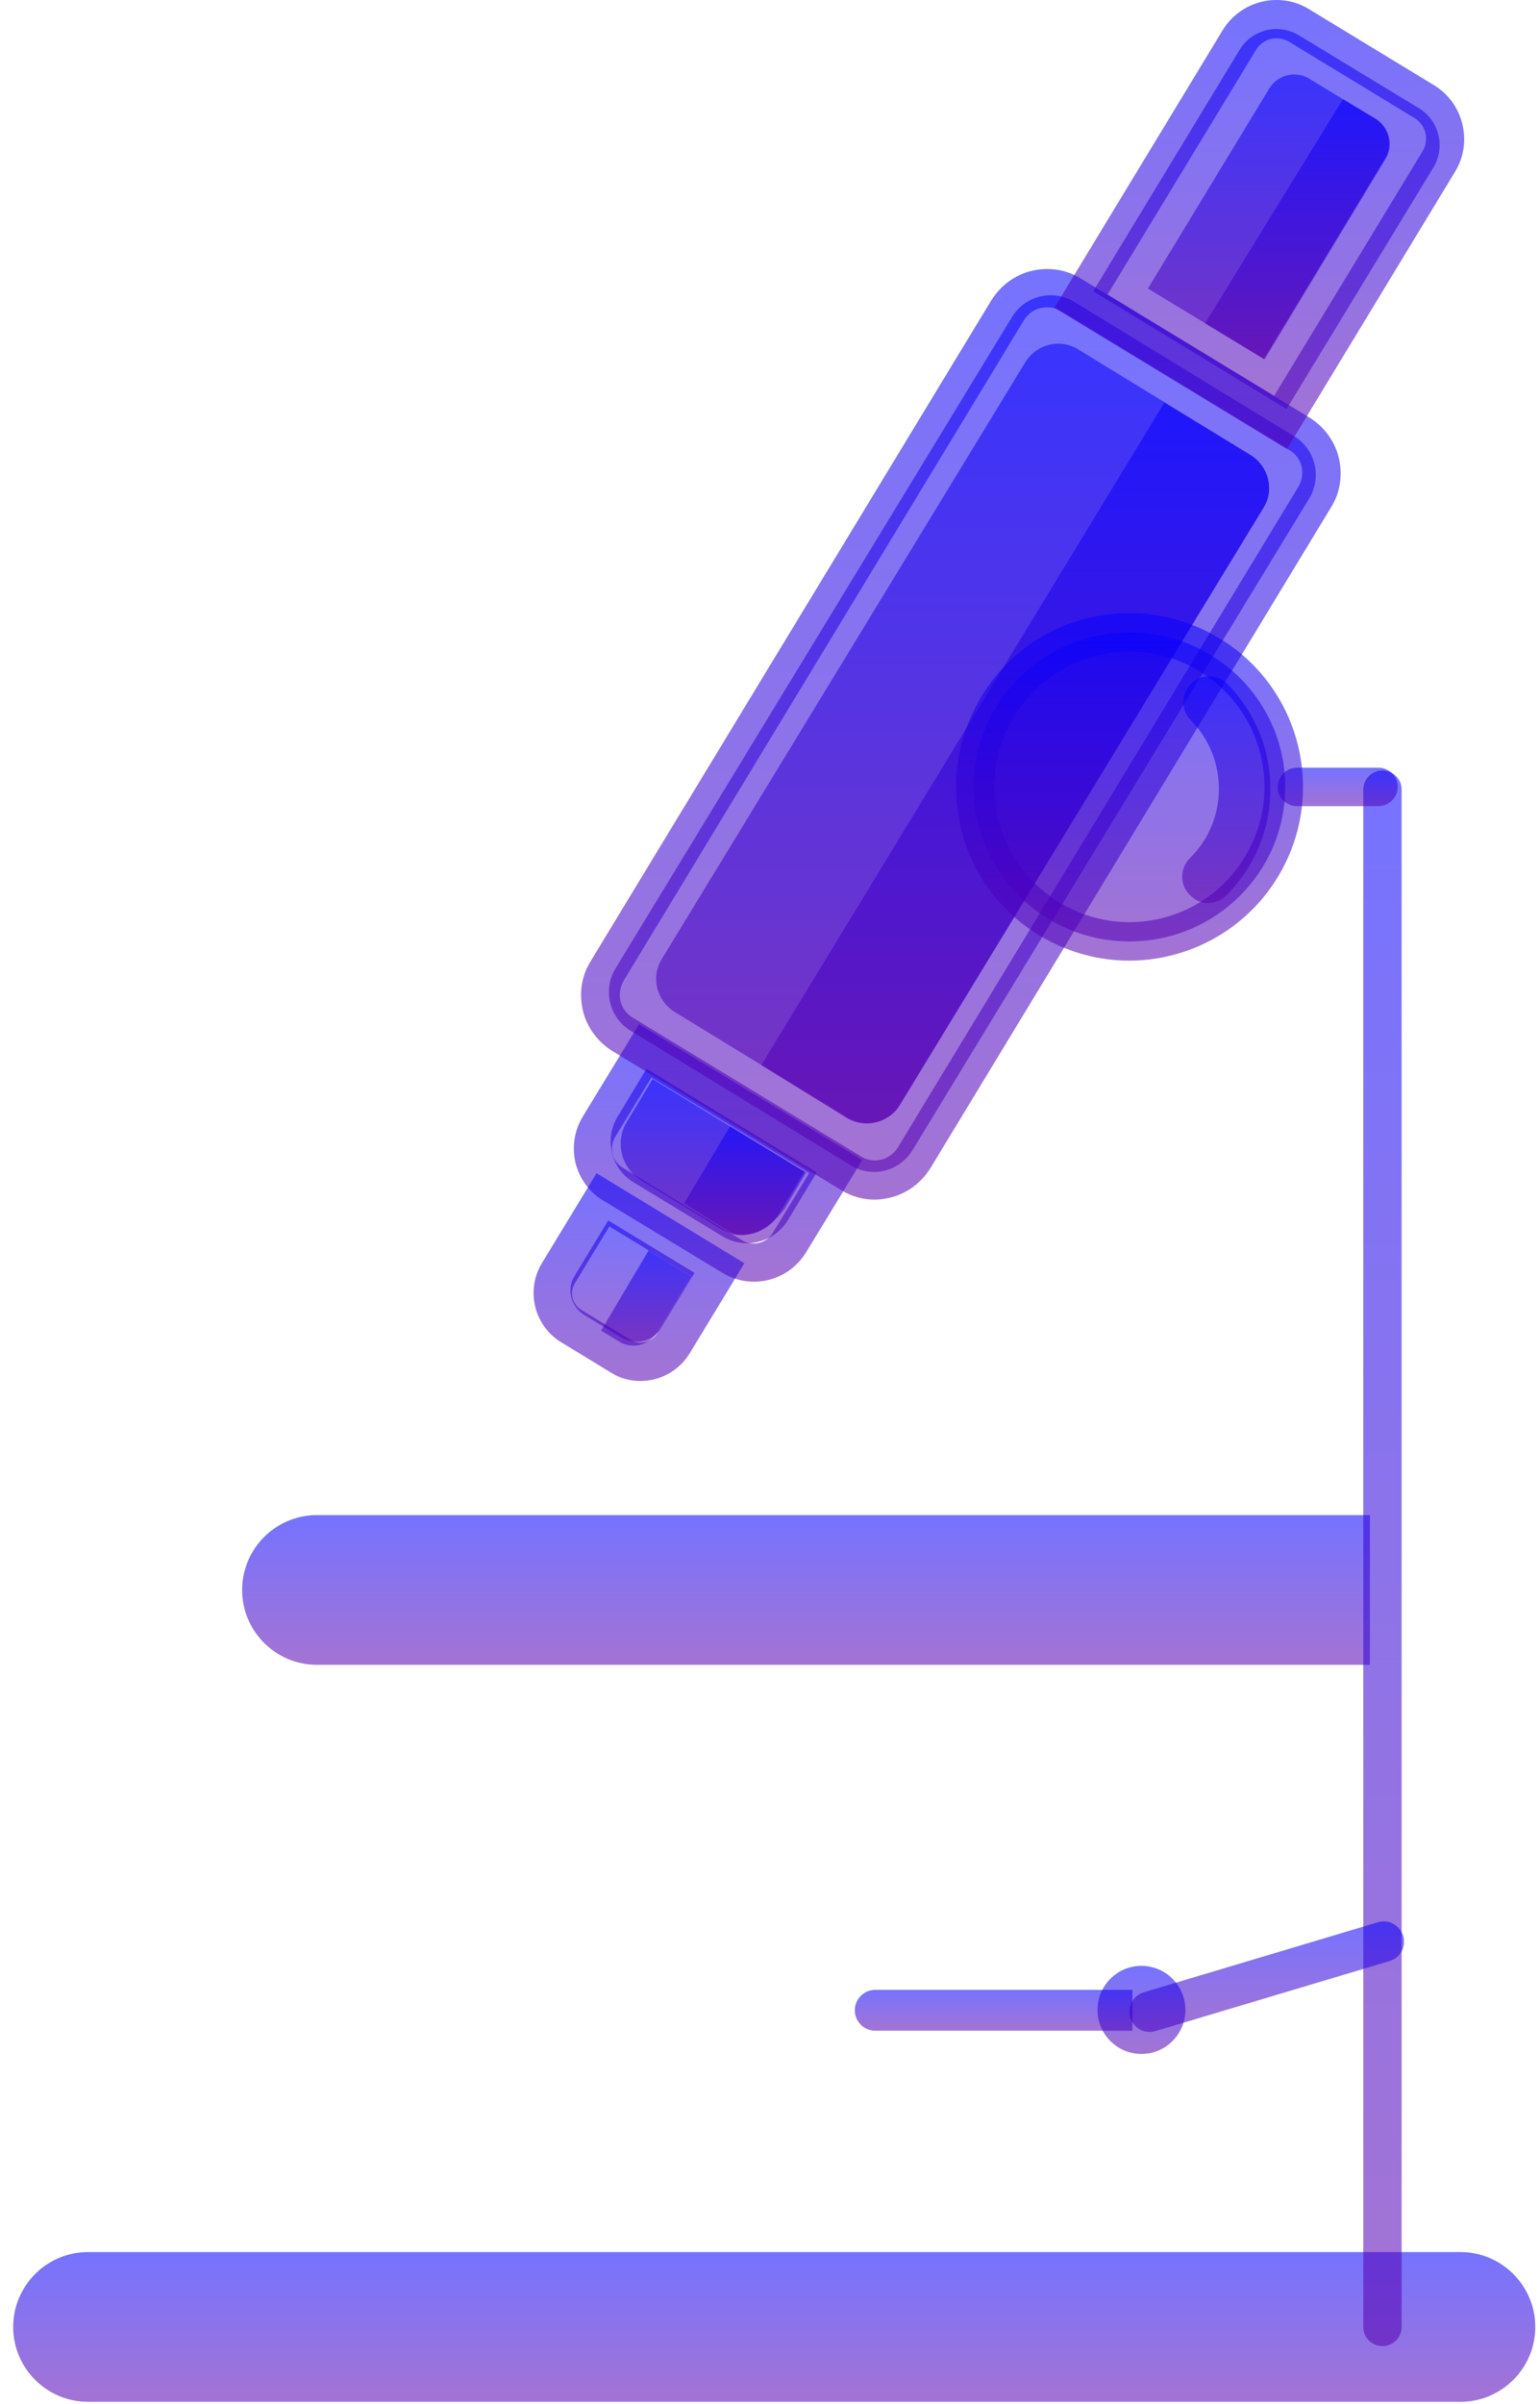 <svg width="116" height="181" viewBox="0 0 116 181" fill="none" xmlns="http://www.w3.org/2000/svg">
<path d="M54.388 93.068L47.737 89.029C46.022 88.004 45.48 85.774 46.533 84.056L48.7 80.469L61.52 88.275L59.353 91.862C58.3 93.581 56.073 94.123 54.388 93.068Z" fill="url(#paint0_linear_1953_35414)" fill-opacity="0.55" style="mix-blend-mode:multiply"/>
<path d="M54.24 92.496L48.312 88.879C46.777 87.945 46.296 85.955 47.229 84.448L49.155 81.253L60.59 88.216L58.664 91.411C57.761 92.948 55.775 93.431 54.24 92.496Z" fill="url(#paint1_linear_1953_35414)" fill-opacity="0.55" style="mix-blend-mode:multiply"/>
<path d="M54.993 84.809L60.711 88.276L59.056 91.079C57.792 92.707 56.317 93.219 55.204 92.918L51.533 90.597L54.993 84.809Z" fill="url(#paint2_linear_1953_35414)" fill-opacity="0.55" style="mix-blend-mode:multiply"/>
<path d="M46.84 100.724L44.011 99.006C42.988 98.373 42.657 97.047 43.289 96.052L45.816 91.893L52.316 95.841L49.789 100.001C49.187 100.995 47.863 101.327 46.84 100.724Z" fill="url(#paint3_linear_1953_35414)" fill-opacity="0.55" style="mix-blend-mode:multiply"/>
<path d="M48.858 94.153L52.078 96.112L49.55 100.272C48.918 101.297 47.594 101.628 46.601 100.996L45.277 100.182L48.858 94.153Z" fill="url(#paint4_linear_1953_35414)" fill-opacity="0.55" style="mix-blend-mode:multiply"/>
<path d="M56.798 96.505C58.333 96.505 59.837 95.721 60.71 94.304L64.953 87.341L48.132 77.123L43.889 84.086C43.257 85.141 43.076 86.347 43.347 87.552C43.648 88.728 44.37 89.753 45.423 90.386L54.421 95.841C55.173 96.294 55.986 96.505 56.798 96.505ZM60.951 88.336L58.212 92.827C57.731 93.611 56.708 93.852 55.925 93.4L46.898 87.914C46.507 87.673 46.236 87.311 46.145 86.889C46.025 86.467 46.115 86.015 46.326 85.623L49.064 81.132L60.951 88.336Z" fill="url(#paint5_linear_1953_35414)" fill-opacity="0.55" style="mix-blend-mode:multiply"/>
<path d="M48.246 103.979C49.721 103.979 51.135 103.225 51.948 101.899L56.07 95.117L44.936 88.335L40.813 95.117C39.58 97.167 40.242 99.819 42.258 101.055L46.019 103.346C46.712 103.798 47.494 103.979 48.246 103.979ZM52.098 96.112L49.48 100.422C49.059 101.085 48.186 101.296 47.524 100.904L43.763 98.614C43.1 98.192 42.89 97.317 43.281 96.654L45.899 92.344L52.098 96.112Z" fill="url(#paint6_linear_1953_35414)" fill-opacity="0.55" style="mix-blend-mode:multiply"/>
<path d="M96.909 30.796L82.344 21.934L93.388 3.729C94.321 2.222 96.277 1.739 97.811 2.644L106.899 8.16C108.404 9.094 108.885 11.053 107.983 12.591L96.909 30.796Z" fill="url(#paint7_linear_1953_35414)" fill-opacity="0.55" style="mix-blend-mode:multiply"/>
<path d="M64.077 87.734L47.496 77.606C45.901 76.642 45.39 74.532 46.353 72.934L76.234 23.863C77.197 22.266 79.304 21.753 80.899 22.718L97.48 32.846C99.075 33.81 99.586 35.92 98.623 37.518L68.741 86.589C67.748 88.216 65.672 88.729 64.077 87.734Z" fill="url(#paint8_linear_1953_35414)" fill-opacity="0.55" style="mix-blend-mode:multiply"/>
<path d="M95.194 27.028L86.467 21.723L95.615 6.652C96.247 5.627 97.601 5.295 98.624 5.928L103.589 8.943C104.612 9.575 104.943 10.932 104.311 11.957L95.194 27.028Z" fill="url(#paint9_linear_1953_35414)" fill-opacity="0.55" style="mix-blend-mode:multiply"/>
<path d="M101.154 7.465L103.622 8.942C104.645 9.575 105.006 10.932 104.374 11.957L95.256 27.058L90.772 24.345L101.154 7.465Z" fill="url(#paint10_linear_1953_35414)" fill-opacity="0.55" style="mix-blend-mode:multiply"/>
<path d="M63.811 84.147L50.812 76.189C49.457 75.345 49.006 73.567 49.849 72.21L77.233 27.269C78.075 25.912 79.851 25.46 81.205 26.304L94.205 34.262C95.559 35.106 96.01 36.884 95.168 38.24L67.784 83.182C66.941 84.538 65.165 84.991 63.811 84.147Z" fill="url(#paint11_linear_1953_35414)" fill-opacity="0.55" style="mix-blend-mode:multiply"/>
<path d="M87.708 30.313L94.178 34.262C95.532 35.075 96.013 36.854 95.201 38.18L67.757 83.242C66.944 84.569 65.139 84.99 63.784 84.177L57.345 80.198L87.708 30.313Z" fill="url(#paint12_linear_1953_35414)" fill-opacity="0.55" style="mix-blend-mode:multiply"/>
<path d="M110.017 180.841H6.62C3.52 180.841 0.993 178.309 0.993 175.204C0.993 172.099 3.52 169.568 6.62 169.568H110.017C113.117 169.568 115.645 172.099 115.645 175.204C115.645 178.309 113.117 180.841 110.017 180.841Z" fill="url(#paint13_linear_1953_35414)" fill-opacity="0.55" style="mix-blend-mode:multiply"/>
<path d="M103.188 114.078C103.127 114.078 103.097 114.078 103.037 114.078H23.864C20.765 114.078 18.237 116.61 18.237 119.715C18.237 122.819 20.765 125.351 23.864 125.351H103.037C103.097 125.351 103.127 125.351 103.188 125.351V114.078Z" fill="url(#paint14_linear_1953_35414)" fill-opacity="0.55" style="mix-blend-mode:multiply"/>
<path d="M65.877 90.325C66.268 90.325 66.659 90.264 67.05 90.174C68.314 89.873 69.398 89.059 70.09 87.944L100.272 38.179C100.965 37.064 101.145 35.738 100.844 34.472C100.543 33.206 99.731 32.121 98.617 31.427L81.404 20.968C80.291 20.275 78.967 20.094 77.703 20.395C76.439 20.697 75.356 21.511 74.664 22.626L44.481 72.39C43.789 73.506 43.608 74.832 43.909 76.098C44.21 77.364 45.023 78.449 46.136 79.142L63.349 89.601C64.132 90.084 65.004 90.325 65.877 90.325ZM78.877 23.138C79.238 23.138 79.599 23.229 79.93 23.44L97.143 33.899C97.594 34.17 97.925 34.623 98.046 35.135C98.166 35.647 98.076 36.19 97.805 36.642L67.622 86.406C67.05 87.341 65.817 87.672 64.854 87.07L47.641 76.61C47.19 76.339 46.858 75.887 46.738 75.374C46.618 74.862 46.708 74.32 46.979 73.837L77.131 24.103C77.402 23.651 77.854 23.319 78.365 23.199C78.546 23.169 78.696 23.138 78.877 23.138Z" fill="url(#paint15_linear_1953_35414)" fill-opacity="0.55" style="mix-blend-mode:multiply"/>
<path d="M104.134 176.651C104.946 176.651 105.578 175.988 105.578 175.204V59.459C105.578 58.645 104.916 58.013 104.134 58.013C103.321 58.013 102.689 58.676 102.689 59.459V175.204C102.689 176.018 103.351 176.651 104.134 176.651Z" fill="url(#paint16_linear_1953_35414)" fill-opacity="0.55" style="mix-blend-mode:multiply"/>
<path d="M97.694 60.697H103.833C104.645 60.697 105.277 60.033 105.277 59.25C105.277 58.436 104.615 57.803 103.833 57.803H97.694C96.882 57.803 96.25 58.466 96.25 59.25C96.219 60.033 96.882 60.697 97.694 60.697Z" fill="url(#paint17_linear_1953_35414)" fill-opacity="0.55" style="mix-blend-mode:multiply"/>
<path d="M96.937 33.811L109.606 12.922C110.268 11.837 110.449 10.571 110.148 9.336C109.847 8.1 109.095 7.075 108.011 6.412L98.593 0.685C96.366 -0.672 93.447 0.052 92.093 2.282L79.424 23.171L96.937 33.811ZM96.155 2.885C96.486 2.885 96.817 2.976 97.118 3.156L106.537 8.883C107.41 9.396 107.68 10.541 107.139 11.415L95.975 29.802L83.426 22.176L94.59 3.789C94.921 3.217 95.523 2.885 96.155 2.885Z" fill="url(#paint18_linear_1953_35414)" fill-opacity="0.55" style="mix-blend-mode:multiply"/>
<path d="M85.049 72.331C89.503 72.331 93.866 70.04 96.304 65.941C100.005 59.731 97.959 51.684 91.76 48.006C88.75 46.228 85.26 45.715 81.859 46.559C78.489 47.403 75.63 49.544 73.855 52.558C72.079 55.572 71.568 59.068 72.41 62.474C73.253 65.85 75.389 68.714 78.399 70.492C80.475 71.728 82.792 72.331 85.049 72.331ZM85.109 49.061C86.885 49.061 88.66 49.513 90.285 50.508C95.1 53.371 96.695 59.641 93.806 64.464C90.947 69.287 84.688 70.884 79.873 67.99C77.526 66.604 75.901 64.373 75.209 61.751C74.547 59.129 74.938 56.386 76.322 54.035C78.248 50.84 81.618 49.061 85.109 49.061Z" fill="url(#paint19_linear_1953_35414)" fill-opacity="0.55" style="mix-blend-mode:multiply"/>
<path d="M103.797 144.731L86.163 150.006C85.351 150.247 84.899 151.091 85.14 151.905C85.381 152.718 86.223 153.171 87.036 152.929L104.67 147.655C105.483 147.413 105.934 146.569 105.693 145.756C105.422 144.942 104.58 144.49 103.797 144.731Z" fill="url(#paint20_linear_1953_35414)" fill-opacity="0.55" style="mix-blend-mode:multiply"/>
<path d="M85.301 149.825H65.921C65.079 149.825 64.387 150.518 64.387 151.362C64.387 152.206 65.079 152.9 65.921 152.9H85.301V149.825Z" fill="url(#paint21_linear_1953_35414)" fill-opacity="0.55" style="mix-blend-mode:multiply"/>
<path d="M85.979 154.649C84.151 154.649 82.669 153.165 82.669 151.333C82.669 149.502 84.151 148.018 85.979 148.018C87.807 148.018 89.289 149.502 89.289 151.333C89.289 153.165 87.807 154.649 85.979 154.649Z" fill="url(#paint22_linear_1953_35414)" fill-opacity="0.55" style="mix-blend-mode:multiply"/>
<path d="M85.073 70.884C78.591 70.884 73.337 65.674 73.337 59.249C73.337 52.823 78.591 47.614 85.073 47.614C91.554 47.614 96.809 52.823 96.809 59.249C96.809 65.674 91.554 70.884 85.073 70.884Z" fill="url(#paint23_linear_1953_35414)" fill-opacity="0.55" style="mix-blend-mode:multiply"/>
<path d="M91.012 67.991C91.493 67.991 92.005 67.81 92.366 67.418C96.76 63.048 96.82 55.934 92.456 51.503C91.704 50.75 90.47 50.72 89.718 51.473C88.966 52.227 88.936 53.462 89.688 54.216C92.547 57.11 92.517 61.782 89.628 64.615C88.875 65.369 88.845 66.604 89.598 67.358C90.019 67.81 90.5 67.991 91.012 67.991Z" fill="url(#paint24_linear_1953_35414)" fill-opacity="0.55" style="mix-blend-mode:multiply"/>
<defs>
<linearGradient id="paint0_linear_1953_35414" x1="53.758" y1="80.469" x2="53.758" y2="93.607" gradientUnits="userSpaceOnUse">
<stop stop-color="#0500FF"/>
<stop offset="1" stop-color="#5800AF"/>
</linearGradient>
<linearGradient id="paint1_linear_1953_35414" x1="53.672" y1="81.253" x2="53.672" y2="92.972" gradientUnits="userSpaceOnUse">
<stop stop-color="#0500FF"/>
<stop offset="1" stop-color="#5800AF"/>
</linearGradient>
<linearGradient id="paint2_linear_1953_35414" x1="56.122" y1="84.809" x2="56.122" y2="92.999" gradientUnits="userSpaceOnUse">
<stop stop-color="#0500FF"/>
<stop offset="1" stop-color="#5800AF"/>
</linearGradient>
<linearGradient id="paint3_linear_1953_35414" x1="47.642" y1="91.893" x2="47.642" y2="101.026" gradientUnits="userSpaceOnUse">
<stop stop-color="#0500FF"/>
<stop offset="1" stop-color="#5800AF"/>
</linearGradient>
<linearGradient id="paint4_linear_1953_35414" x1="48.678" y1="94.153" x2="48.678" y2="101.317" gradientUnits="userSpaceOnUse">
<stop stop-color="#0500FF"/>
<stop offset="1" stop-color="#5800AF"/>
</linearGradient>
<linearGradient id="paint5_linear_1953_35414" x1="54.089" y1="77.123" x2="54.089" y2="96.505" gradientUnits="userSpaceOnUse">
<stop stop-color="#0500FF"/>
<stop offset="1" stop-color="#5800AF"/>
</linearGradient>
<linearGradient id="paint6_linear_1953_35414" x1="48.131" y1="88.335" x2="48.131" y2="103.979" gradientUnits="userSpaceOnUse">
<stop stop-color="#0500FF"/>
<stop offset="1" stop-color="#5800AF"/>
</linearGradient>
<linearGradient id="paint7_linear_1953_35414" x1="95.391" y1="2.188" x2="95.391" y2="30.796" gradientUnits="userSpaceOnUse">
<stop stop-color="#0500FF"/>
<stop offset="1" stop-color="#5800AF"/>
</linearGradient>
<linearGradient id="paint8_linear_1953_35414" x1="72.488" y1="22.231" x2="72.488" y2="88.242" gradientUnits="userSpaceOnUse">
<stop stop-color="#0500FF"/>
<stop offset="1" stop-color="#5800AF"/>
</linearGradient>
<linearGradient id="paint9_linear_1953_35414" x1="95.55" y1="5.606" x2="95.55" y2="27.028" gradientUnits="userSpaceOnUse">
<stop stop-color="#0500FF"/>
<stop offset="1" stop-color="#5800AF"/>
</linearGradient>
<linearGradient id="paint10_linear_1953_35414" x1="97.73" y1="7.465" x2="97.73" y2="27.058" gradientUnits="userSpaceOnUse">
<stop stop-color="#0500FF"/>
<stop offset="1" stop-color="#5800AF"/>
</linearGradient>
<linearGradient id="paint11_linear_1953_35414" x1="72.508" y1="25.877" x2="72.508" y2="84.573" gradientUnits="userSpaceOnUse">
<stop stop-color="#0500FF"/>
<stop offset="1" stop-color="#5800AF"/>
</linearGradient>
<linearGradient id="paint12_linear_1953_35414" x1="76.471" y1="30.313" x2="76.471" y2="84.591" gradientUnits="userSpaceOnUse">
<stop stop-color="#0500FF"/>
<stop offset="1" stop-color="#5800AF"/>
</linearGradient>
<linearGradient id="paint13_linear_1953_35414" x1="58.319" y1="169.568" x2="58.319" y2="180.841" gradientUnits="userSpaceOnUse">
<stop stop-color="#0500FF"/>
<stop offset="1" stop-color="#5800AF"/>
</linearGradient>
<linearGradient id="paint14_linear_1953_35414" x1="60.712" y1="114.078" x2="60.712" y2="125.351" gradientUnits="userSpaceOnUse">
<stop stop-color="#0500FF"/>
<stop offset="1" stop-color="#5800AF"/>
</linearGradient>
<linearGradient id="paint15_linear_1953_35414" x1="72.377" y1="20.255" x2="72.377" y2="90.325" gradientUnits="userSpaceOnUse">
<stop stop-color="#0500FF"/>
<stop offset="1" stop-color="#5800AF"/>
</linearGradient>
<linearGradient id="paint16_linear_1953_35414" x1="104.134" y1="58.013" x2="104.134" y2="176.651" gradientUnits="userSpaceOnUse">
<stop stop-color="#0500FF"/>
<stop offset="1" stop-color="#5800AF"/>
</linearGradient>
<linearGradient id="paint17_linear_1953_35414" x1="100.763" y1="57.803" x2="100.763" y2="60.697" gradientUnits="userSpaceOnUse">
<stop stop-color="#0500FF"/>
<stop offset="1" stop-color="#5800AF"/>
</linearGradient>
<linearGradient id="paint18_linear_1953_35414" x1="94.856" y1="0" x2="94.856" y2="33.811" gradientUnits="userSpaceOnUse">
<stop stop-color="#0500FF"/>
<stop offset="1" stop-color="#5800AF"/>
</linearGradient>
<linearGradient id="paint19_linear_1953_35414" x1="85.081" y1="46.163" x2="85.081" y2="72.331" gradientUnits="userSpaceOnUse">
<stop stop-color="#0500FF"/>
<stop offset="1" stop-color="#5800AF"/>
</linearGradient>
<linearGradient id="paint20_linear_1953_35414" x1="95.417" y1="144.666" x2="95.417" y2="152.994" gradientUnits="userSpaceOnUse">
<stop stop-color="#0500FF"/>
<stop offset="1" stop-color="#5800AF"/>
</linearGradient>
<linearGradient id="paint21_linear_1953_35414" x1="74.844" y1="149.825" x2="74.844" y2="152.9" gradientUnits="userSpaceOnUse">
<stop stop-color="#0500FF"/>
<stop offset="1" stop-color="#5800AF"/>
</linearGradient>
<linearGradient id="paint22_linear_1953_35414" x1="85.979" y1="148.018" x2="85.979" y2="154.649" gradientUnits="userSpaceOnUse">
<stop stop-color="#0500FF"/>
<stop offset="1" stop-color="#5800AF"/>
</linearGradient>
<linearGradient id="paint23_linear_1953_35414" x1="85.073" y1="47.614" x2="85.073" y2="70.884" gradientUnits="userSpaceOnUse">
<stop stop-color="#0500FF"/>
<stop offset="1" stop-color="#5800AF"/>
</linearGradient>
<linearGradient id="paint24_linear_1953_35414" x1="92.372" y1="50.923" x2="92.372" y2="67.991" gradientUnits="userSpaceOnUse">
<stop stop-color="#0500FF"/>
<stop offset="1" stop-color="#5800AF"/>
</linearGradient>
</defs>
</svg>
